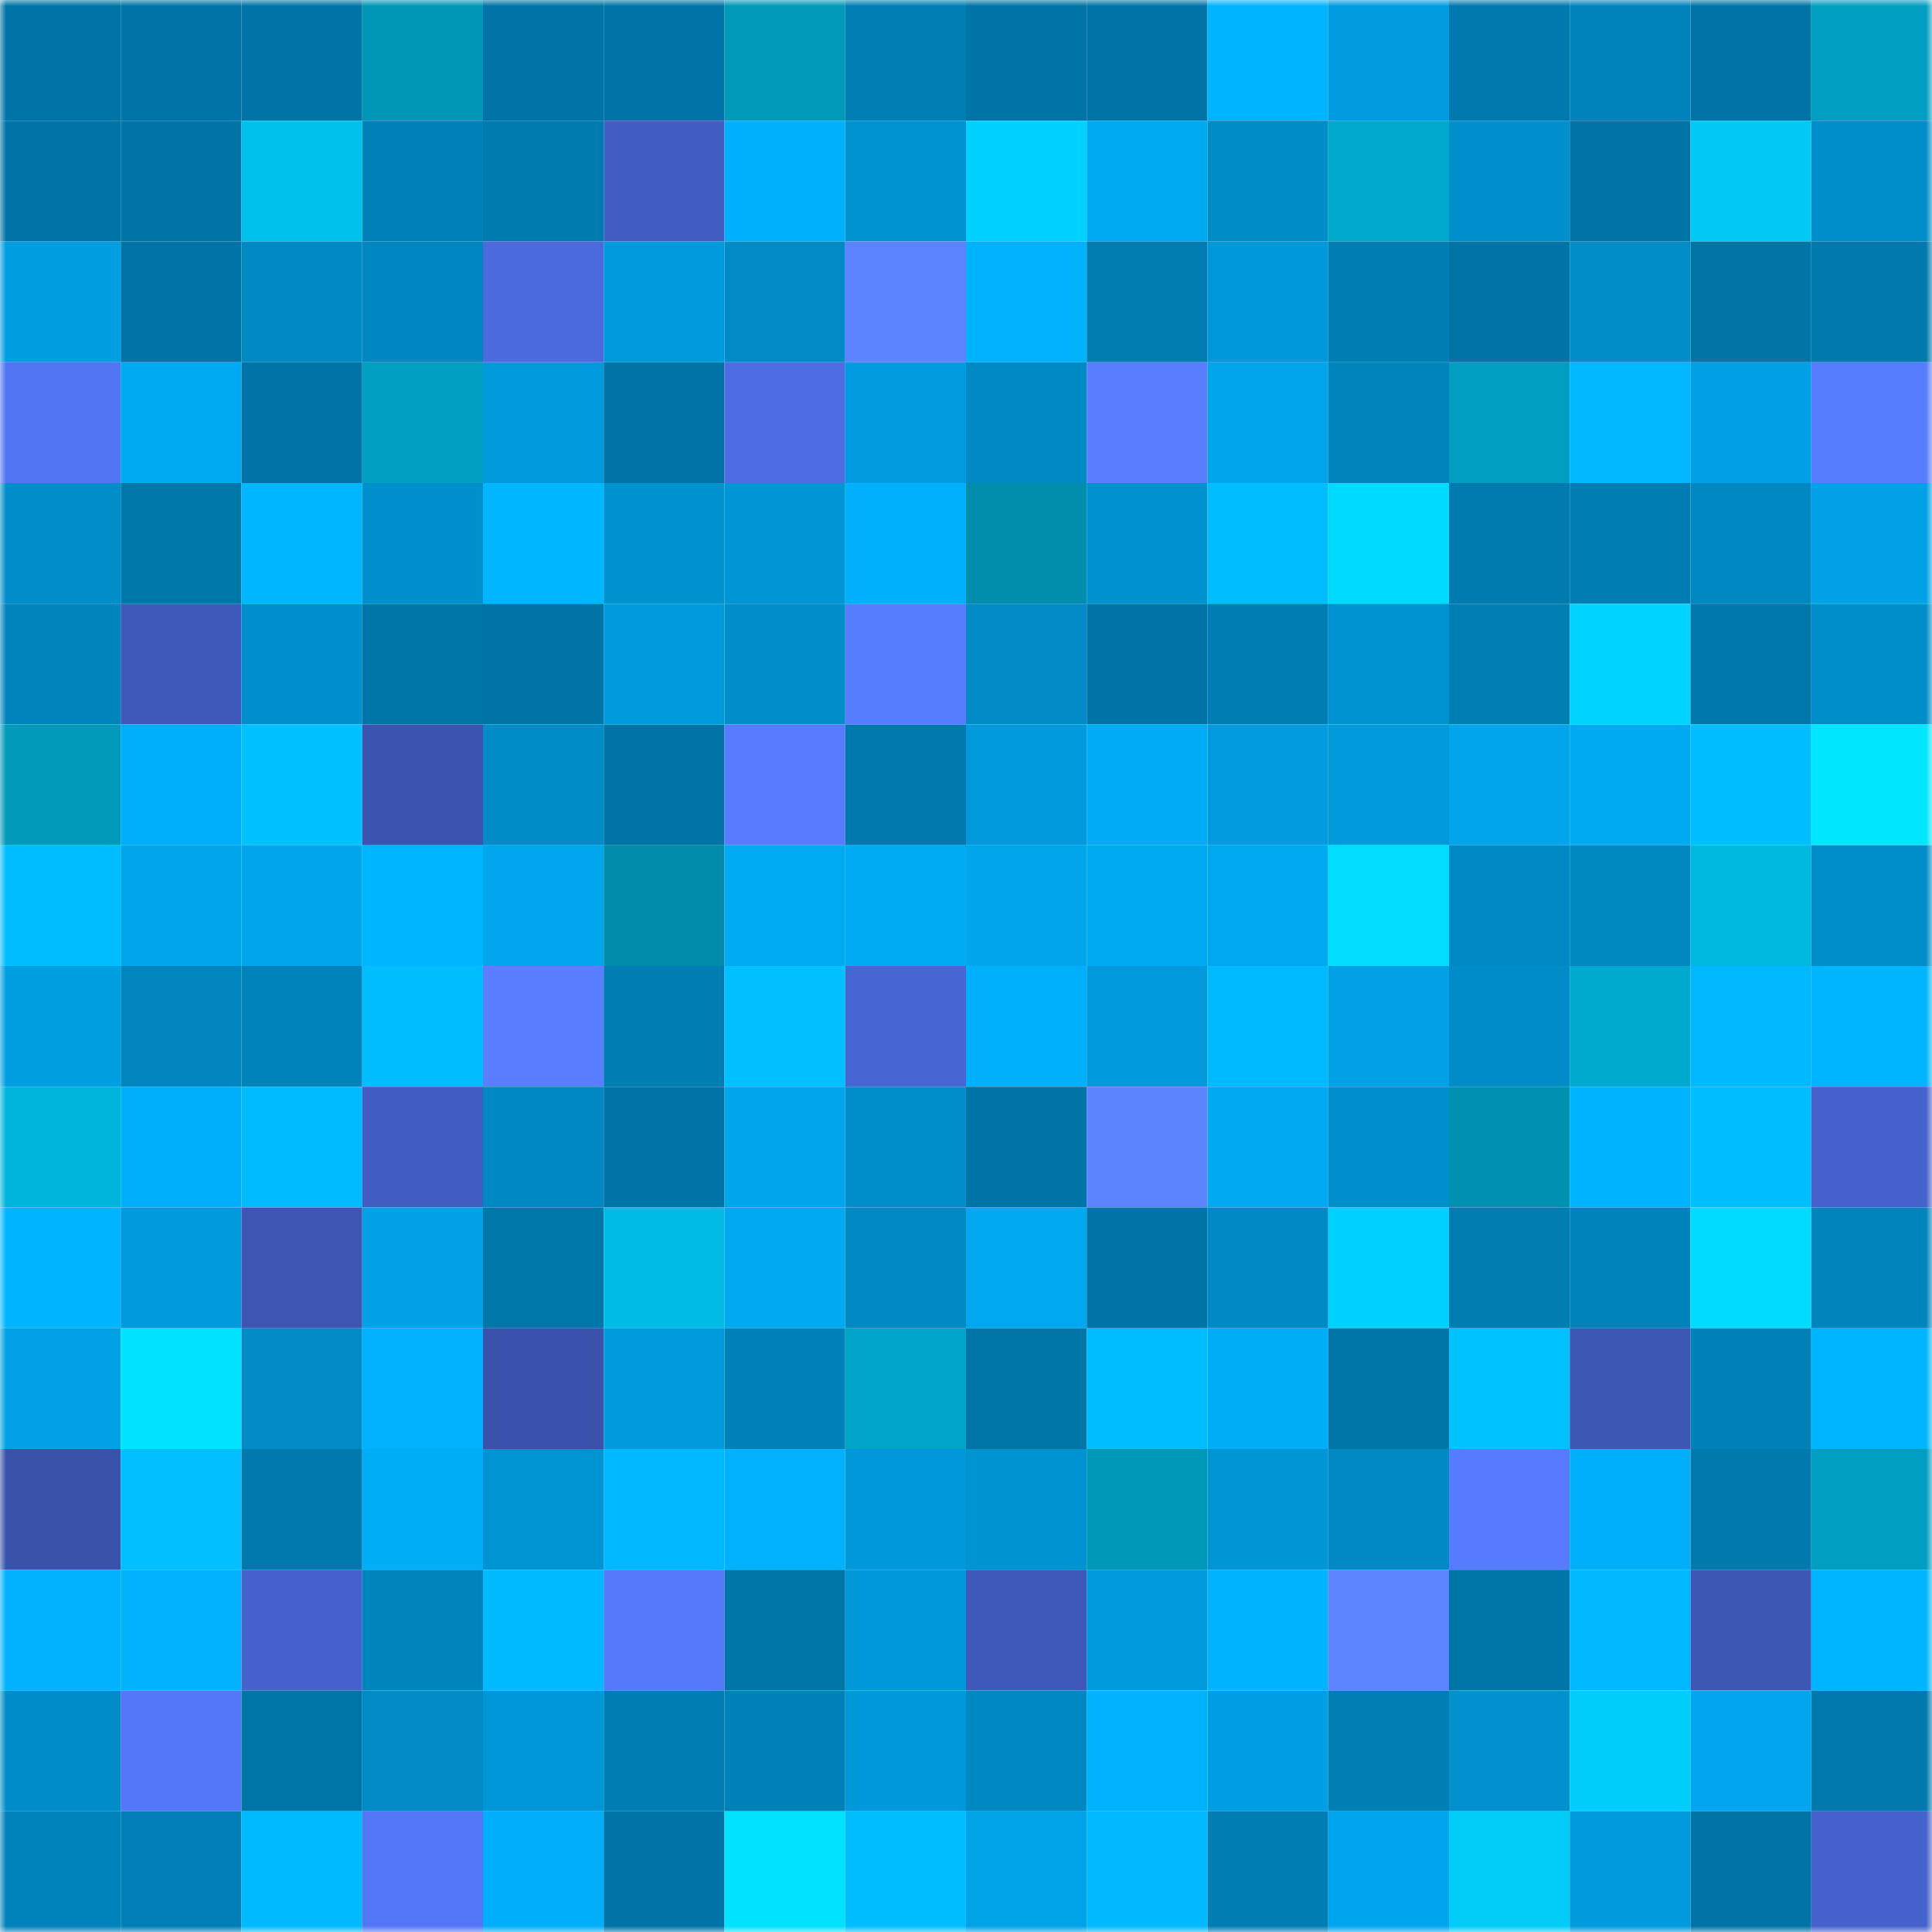 <svg viewBox="0 0 160 160" fill="none" role="img" xmlns="http://www.w3.org/2000/svg" width="240" height="240" name="ens%2Cgoradish.eth"><mask id="1691918370" mask-type="alpha" maskUnits="userSpaceOnUse" x="0" y="0" width="160" height="160"><rect width="160" height="160" fill="#FFFFFF"></rect></mask><g mask="url(#1691918370)"><rect x="0" y="0" width="10" height="10" fill="#0074a6"></rect><rect x="10" y="0" width="10" height="10" fill="#0074a6"></rect><rect x="20" y="0" width="10" height="10" fill="#0074a6"></rect><rect x="30" y="0" width="10" height="10" fill="#0097b7"></rect><rect x="40" y="0" width="10" height="10" fill="#0074a6"></rect><rect x="50" y="0" width="10" height="10" fill="#0074a6"></rect><rect x="60" y="0" width="10" height="10" fill="#0099b9"></rect><rect x="70" y="0" width="10" height="10" fill="#007fb5"></rect><rect x="80" y="0" width="10" height="10" fill="#0074a6"></rect><rect x="90" y="0" width="10" height="10" fill="#0074a6"></rect><rect x="100" y="0" width="10" height="10" fill="#00b4ff"></rect><rect x="110" y="0" width="10" height="10" fill="#009cdf"></rect><rect x="120" y="0" width="10" height="10" fill="#007aae"></rect><rect x="130" y="0" width="10" height="10" fill="#0083bb"></rect><rect x="140" y="0" width="10" height="10" fill="#0074a6"></rect><rect x="150" y="0" width="10" height="10" fill="#009fc1"></rect><rect x="0" y="10" width="10" height="10" fill="#0074a6"></rect><rect x="10" y="10" width="10" height="10" fill="#0074a6"></rect><rect x="20" y="10" width="10" height="10" fill="#00c1eb"></rect><rect x="30" y="10" width="10" height="10" fill="#0082b9"></rect><rect x="40" y="10" width="10" height="10" fill="#007bb0"></rect><rect x="50" y="10" width="10" height="10" fill="#425ec3"></rect><rect x="60" y="10" width="10" height="10" fill="#00b0fc"></rect><rect x="70" y="10" width="10" height="10" fill="#0093d1"></rect><rect x="80" y="10" width="10" height="10" fill="#00d1fe"></rect><rect x="90" y="10" width="10" height="10" fill="#00aaf2"></rect><rect x="100" y="10" width="10" height="10" fill="#008cc7"></rect><rect x="110" y="10" width="10" height="10" fill="#00a8cc"></rect><rect x="120" y="10" width="10" height="10" fill="#0090cd"></rect><rect x="130" y="10" width="10" height="10" fill="#0074a6"></rect><rect x="140" y="10" width="10" height="10" fill="#00c9f4"></rect><rect x="150" y="10" width="10" height="10" fill="#008eca"></rect><rect x="0" y="20" width="10" height="10" fill="#009de0"></rect><rect x="10" y="20" width="10" height="10" fill="#0074a6"></rect><rect x="20" y="20" width="10" height="10" fill="#008ac4"></rect><rect x="30" y="20" width="10" height="10" fill="#0086c0"></rect><rect x="40" y="20" width="10" height="10" fill="#4b6ade"></rect><rect x="50" y="20" width="10" height="10" fill="#009bdd"></rect><rect x="60" y="20" width="10" height="10" fill="#008bc7"></rect><rect x="70" y="20" width="10" height="10" fill="#5c83ff"></rect><rect x="80" y="20" width="10" height="10" fill="#00b1fc"></rect><rect x="90" y="20" width="10" height="10" fill="#007cb0"></rect><rect x="100" y="20" width="10" height="10" fill="#0098d8"></rect><rect x="110" y="20" width="10" height="10" fill="#007db2"></rect><rect x="120" y="20" width="10" height="10" fill="#0074a6"></rect><rect x="130" y="20" width="10" height="10" fill="#008dc8"></rect><rect x="140" y="20" width="10" height="10" fill="#0075a6"></rect><rect x="150" y="20" width="10" height="10" fill="#007aae"></rect><rect x="0" y="30" width="10" height="10" fill="#5275f4"></rect><rect x="10" y="30" width="10" height="10" fill="#00aaf2"></rect><rect x="20" y="30" width="10" height="10" fill="#0074a6"></rect><rect x="30" y="30" width="10" height="10" fill="#009fc1"></rect><rect x="40" y="30" width="10" height="10" fill="#0099db"></rect><rect x="50" y="30" width="10" height="10" fill="#0074a6"></rect><rect x="60" y="30" width="10" height="10" fill="#4d6de4"></rect><rect x="70" y="30" width="10" height="10" fill="#009cdf"></rect><rect x="80" y="30" width="10" height="10" fill="#008ac5"></rect><rect x="90" y="30" width="10" height="10" fill="#587eff"></rect><rect x="100" y="30" width="10" height="10" fill="#00a5eb"></rect><rect x="110" y="30" width="10" height="10" fill="#0084bc"></rect><rect x="120" y="30" width="10" height="10" fill="#009fc1"></rect><rect x="130" y="30" width="10" height="10" fill="#00b8ff"></rect><rect x="140" y="30" width="10" height="10" fill="#00a0e5"></rect><rect x="150" y="30" width="10" height="10" fill="#577dff"></rect><rect x="0" y="40" width="10" height="10" fill="#008dca"></rect><rect x="10" y="40" width="10" height="10" fill="#0077a9"></rect><rect x="20" y="40" width="10" height="10" fill="#00b7ff"></rect><rect x="30" y="40" width="10" height="10" fill="#0090ce"></rect><rect x="40" y="40" width="10" height="10" fill="#00b7ff"></rect><rect x="50" y="40" width="10" height="10" fill="#0091cf"></rect><rect x="60" y="40" width="10" height="10" fill="#0096d5"></rect><rect x="70" y="40" width="10" height="10" fill="#00b0fb"></rect><rect x="80" y="40" width="10" height="10" fill="#008eac"></rect><rect x="90" y="40" width="10" height="10" fill="#0091cf"></rect><rect x="100" y="40" width="10" height="10" fill="#00bdff"></rect><rect x="110" y="40" width="10" height="10" fill="#00daff"></rect><rect x="120" y="40" width="10" height="10" fill="#007bb0"></rect><rect x="130" y="40" width="10" height="10" fill="#007eb4"></rect><rect x="140" y="40" width="10" height="10" fill="#0088c2"></rect><rect x="150" y="40" width="10" height="10" fill="#00a1e6"></rect><rect x="0" y="50" width="10" height="10" fill="#0084bc"></rect><rect x="10" y="50" width="10" height="10" fill="#3e59b9"></rect><rect x="20" y="50" width="10" height="10" fill="#008fcc"></rect><rect x="30" y="50" width="10" height="10" fill="#0075a7"></rect><rect x="40" y="50" width="10" height="10" fill="#0074a6"></rect><rect x="50" y="50" width="10" height="10" fill="#009bdd"></rect><rect x="60" y="50" width="10" height="10" fill="#008dca"></rect><rect x="70" y="50" width="10" height="10" fill="#577dff"></rect><rect x="80" y="50" width="10" height="10" fill="#008bc7"></rect><rect x="90" y="50" width="10" height="10" fill="#0074a6"></rect><rect x="100" y="50" width="10" height="10" fill="#007eb3"></rect><rect x="110" y="50" width="10" height="10" fill="#0093d1"></rect><rect x="120" y="50" width="10" height="10" fill="#007fb5"></rect><rect x="130" y="50" width="10" height="10" fill="#00d3ff"></rect><rect x="140" y="50" width="10" height="10" fill="#0078ab"></rect><rect x="150" y="50" width="10" height="10" fill="#008eca"></rect><rect x="0" y="60" width="10" height="10" fill="#0099ba"></rect><rect x="10" y="60" width="10" height="10" fill="#00aff9"></rect><rect x="20" y="60" width="10" height="10" fill="#00c1ff"></rect><rect x="30" y="60" width="10" height="10" fill="#3b54b0"></rect><rect x="40" y="60" width="10" height="10" fill="#008cc7"></rect><rect x="50" y="60" width="10" height="10" fill="#0074a6"></rect><rect x="60" y="60" width="10" height="10" fill="#577cff"></rect><rect x="70" y="60" width="10" height="10" fill="#007aae"></rect><rect x="80" y="60" width="10" height="10" fill="#0099db"></rect><rect x="90" y="60" width="10" height="10" fill="#00acf5"></rect><rect x="100" y="60" width="10" height="10" fill="#009cdf"></rect><rect x="110" y="60" width="10" height="10" fill="#009adb"></rect><rect x="120" y="60" width="10" height="10" fill="#00a5eb"></rect><rect x="130" y="60" width="10" height="10" fill="#00aaf2"></rect><rect x="140" y="60" width="10" height="10" fill="#00bfff"></rect><rect x="150" y="60" width="10" height="10" fill="#00e6ff"></rect><rect x="0" y="70" width="10" height="10" fill="#00bdff"></rect><rect x="10" y="70" width="10" height="10" fill="#00a5eb"></rect><rect x="20" y="70" width="10" height="10" fill="#00a5eb"></rect><rect x="30" y="70" width="10" height="10" fill="#00b5ff"></rect><rect x="40" y="70" width="10" height="10" fill="#00a7ee"></rect><rect x="50" y="70" width="10" height="10" fill="#008caa"></rect><rect x="60" y="70" width="10" height="10" fill="#00abf3"></rect><rect x="70" y="70" width="10" height="10" fill="#00abf4"></rect><rect x="80" y="70" width="10" height="10" fill="#00a5ec"></rect><rect x="90" y="70" width="10" height="10" fill="#00aaf2"></rect><rect x="100" y="70" width="10" height="10" fill="#00a8f0"></rect><rect x="110" y="70" width="10" height="10" fill="#00ddff"></rect><rect x="120" y="70" width="10" height="10" fill="#008ac5"></rect><rect x="130" y="70" width="10" height="10" fill="#0088c1"></rect><rect x="140" y="70" width="10" height="10" fill="#00b9e0"></rect><rect x="150" y="70" width="10" height="10" fill="#008eca"></rect><rect x="0" y="80" width="10" height="10" fill="#009fe2"></rect><rect x="10" y="80" width="10" height="10" fill="#0085be"></rect><rect x="20" y="80" width="10" height="10" fill="#0083bb"></rect><rect x="30" y="80" width="10" height="10" fill="#00beff"></rect><rect x="40" y="80" width="10" height="10" fill="#597eff"></rect><rect x="50" y="80" width="10" height="10" fill="#007eb4"></rect><rect x="60" y="80" width="10" height="10" fill="#00c0ff"></rect><rect x="70" y="80" width="10" height="10" fill="#4765d3"></rect><rect x="80" y="80" width="10" height="10" fill="#00b0fa"></rect><rect x="90" y="80" width="10" height="10" fill="#0099da"></rect><rect x="100" y="80" width="10" height="10" fill="#00baff"></rect><rect x="110" y="80" width="10" height="10" fill="#00a1e6"></rect><rect x="120" y="80" width="10" height="10" fill="#008cc8"></rect><rect x="130" y="80" width="10" height="10" fill="#00aace"></rect><rect x="140" y="80" width="10" height="10" fill="#00b8ff"></rect><rect x="150" y="80" width="10" height="10" fill="#00b5ff"></rect><rect x="0" y="90" width="10" height="10" fill="#00b5dc"></rect><rect x="10" y="90" width="10" height="10" fill="#00aff9"></rect><rect x="20" y="90" width="10" height="10" fill="#00bbff"></rect><rect x="30" y="90" width="10" height="10" fill="#415dc1"></rect><rect x="40" y="90" width="10" height="10" fill="#0088c2"></rect><rect x="50" y="90" width="10" height="10" fill="#0074a6"></rect><rect x="60" y="90" width="10" height="10" fill="#00a5eb"></rect><rect x="70" y="90" width="10" height="10" fill="#008eca"></rect><rect x="80" y="90" width="10" height="10" fill="#0074a6"></rect><rect x="90" y="90" width="10" height="10" fill="#5d84ff"></rect><rect x="100" y="90" width="10" height="10" fill="#00a9f0"></rect><rect x="110" y="90" width="10" height="10" fill="#0090ce"></rect><rect x="120" y="90" width="10" height="10" fill="#0091b0"></rect><rect x="130" y="90" width="10" height="10" fill="#00b3ff"></rect><rect x="140" y="90" width="10" height="10" fill="#00bfff"></rect><rect x="150" y="90" width="10" height="10" fill="#4562cc"></rect><rect x="0" y="100" width="10" height="10" fill="#00b4ff"></rect><rect x="10" y="100" width="10" height="10" fill="#0099da"></rect><rect x="20" y="100" width="10" height="10" fill="#3d56b4"></rect><rect x="30" y="100" width="10" height="10" fill="#00a1e6"></rect><rect x="40" y="100" width="10" height="10" fill="#0077a9"></rect><rect x="50" y="100" width="10" height="10" fill="#00bbe3"></rect><rect x="60" y="100" width="10" height="10" fill="#00a8ef"></rect><rect x="70" y="100" width="10" height="10" fill="#0089c3"></rect><rect x="80" y="100" width="10" height="10" fill="#00a8ef"></rect><rect x="90" y="100" width="10" height="10" fill="#0074a6"></rect><rect x="100" y="100" width="10" height="10" fill="#0089c4"></rect><rect x="110" y="100" width="10" height="10" fill="#00d1fe"></rect><rect x="120" y="100" width="10" height="10" fill="#007cb0"></rect><rect x="130" y="100" width="10" height="10" fill="#0083bb"></rect><rect x="140" y="100" width="10" height="10" fill="#00dcff"></rect><rect x="150" y="100" width="10" height="10" fill="#0084bc"></rect><rect x="0" y="110" width="10" height="10" fill="#00a1e5"></rect><rect x="10" y="110" width="10" height="10" fill="#00e4ff"></rect><rect x="20" y="110" width="10" height="10" fill="#008bc6"></rect><rect x="30" y="110" width="10" height="10" fill="#00b2fe"></rect><rect x="40" y="110" width="10" height="10" fill="#3a52ab"></rect><rect x="50" y="110" width="10" height="10" fill="#009bdd"></rect><rect x="60" y="110" width="10" height="10" fill="#0081b8"></rect><rect x="70" y="110" width="10" height="10" fill="#00a5c9"></rect><rect x="80" y="110" width="10" height="10" fill="#0076a8"></rect><rect x="90" y="110" width="10" height="10" fill="#00bdff"></rect><rect x="100" y="110" width="10" height="10" fill="#00aef8"></rect><rect x="110" y="110" width="10" height="10" fill="#0075a7"></rect><rect x="120" y="110" width="10" height="10" fill="#00c2ff"></rect><rect x="130" y="110" width="10" height="10" fill="#3d57b5"></rect><rect x="140" y="110" width="10" height="10" fill="#0082b9"></rect><rect x="150" y="110" width="10" height="10" fill="#00b5ff"></rect><rect x="0" y="120" width="10" height="10" fill="#3952aa"></rect><rect x="10" y="120" width="10" height="10" fill="#00c0ff"></rect><rect x="20" y="120" width="10" height="10" fill="#007aae"></rect><rect x="30" y="120" width="10" height="10" fill="#00adf7"></rect><rect x="40" y="120" width="10" height="10" fill="#0094d3"></rect><rect x="50" y="120" width="10" height="10" fill="#00b8ff"></rect><rect x="60" y="120" width="10" height="10" fill="#00b1fc"></rect><rect x="70" y="120" width="10" height="10" fill="#0098d8"></rect><rect x="80" y="120" width="10" height="10" fill="#0093d2"></rect><rect x="90" y="120" width="10" height="10" fill="#0098b8"></rect><rect x="100" y="120" width="10" height="10" fill="#0096d6"></rect><rect x="110" y="120" width="10" height="10" fill="#0089c3"></rect><rect x="120" y="120" width="10" height="10" fill="#567bff"></rect><rect x="130" y="120" width="10" height="10" fill="#00aff9"></rect><rect x="140" y="120" width="10" height="10" fill="#0079ad"></rect><rect x="150" y="120" width="10" height="10" fill="#009fc1"></rect><rect x="0" y="130" width="10" height="10" fill="#00b1fd"></rect><rect x="10" y="130" width="10" height="10" fill="#00b1fc"></rect><rect x="20" y="130" width="10" height="10" fill="#4562cc"></rect><rect x="30" y="130" width="10" height="10" fill="#0084bc"></rect><rect x="40" y="130" width="10" height="10" fill="#00baff"></rect><rect x="50" y="130" width="10" height="10" fill="#5479fb"></rect><rect x="60" y="130" width="10" height="10" fill="#0076a8"></rect><rect x="70" y="130" width="10" height="10" fill="#0098d8"></rect><rect x="80" y="130" width="10" height="10" fill="#3e59b9"></rect><rect x="90" y="130" width="10" height="10" fill="#009bdd"></rect><rect x="100" y="130" width="10" height="10" fill="#00b3ff"></rect><rect x="110" y="130" width="10" height="10" fill="#5d85ff"></rect><rect x="120" y="130" width="10" height="10" fill="#0076a8"></rect><rect x="130" y="130" width="10" height="10" fill="#00b8ff"></rect><rect x="140" y="130" width="10" height="10" fill="#3d57b5"></rect><rect x="150" y="130" width="10" height="10" fill="#00b5ff"></rect><rect x="0" y="140" width="10" height="10" fill="#008cc8"></rect><rect x="10" y="140" width="10" height="10" fill="#5377f8"></rect><rect x="20" y="140" width="10" height="10" fill="#0075a7"></rect><rect x="30" y="140" width="10" height="10" fill="#008bc7"></rect><rect x="40" y="140" width="10" height="10" fill="#0097d8"></rect><rect x="50" y="140" width="10" height="10" fill="#007eb4"></rect><rect x="60" y="140" width="10" height="10" fill="#0081b8"></rect><rect x="70" y="140" width="10" height="10" fill="#0098d8"></rect><rect x="80" y="140" width="10" height="10" fill="#0088c2"></rect><rect x="90" y="140" width="10" height="10" fill="#00b1fc"></rect><rect x="100" y="140" width="10" height="10" fill="#009fe3"></rect><rect x="110" y="140" width="10" height="10" fill="#007fb5"></rect><rect x="120" y="140" width="10" height="10" fill="#0091ce"></rect><rect x="130" y="140" width="10" height="10" fill="#00cdf9"></rect><rect x="140" y="140" width="10" height="10" fill="#00a7ee"></rect><rect x="150" y="140" width="10" height="10" fill="#007aae"></rect><rect x="0" y="150" width="10" height="10" fill="#0082ba"></rect><rect x="10" y="150" width="10" height="10" fill="#0080b7"></rect><rect x="20" y="150" width="10" height="10" fill="#00baff"></rect><rect x="30" y="150" width="10" height="10" fill="#5376f6"></rect><rect x="40" y="150" width="10" height="10" fill="#00aef9"></rect><rect x="50" y="150" width="10" height="10" fill="#0074a6"></rect><rect x="60" y="150" width="10" height="10" fill="#00e2ff"></rect><rect x="70" y="150" width="10" height="10" fill="#00beff"></rect><rect x="80" y="150" width="10" height="10" fill="#00a3e8"></rect><rect x="90" y="150" width="10" height="10" fill="#00b8ff"></rect><rect x="100" y="150" width="10" height="10" fill="#007eb4"></rect><rect x="110" y="150" width="10" height="10" fill="#00a6ed"></rect><rect x="120" y="150" width="10" height="10" fill="#00ccf8"></rect><rect x="130" y="150" width="10" height="10" fill="#009bdd"></rect><rect x="140" y="150" width="10" height="10" fill="#0074a6"></rect><rect x="150" y="150" width="10" height="10" fill="#4562cc"></rect></g></svg>